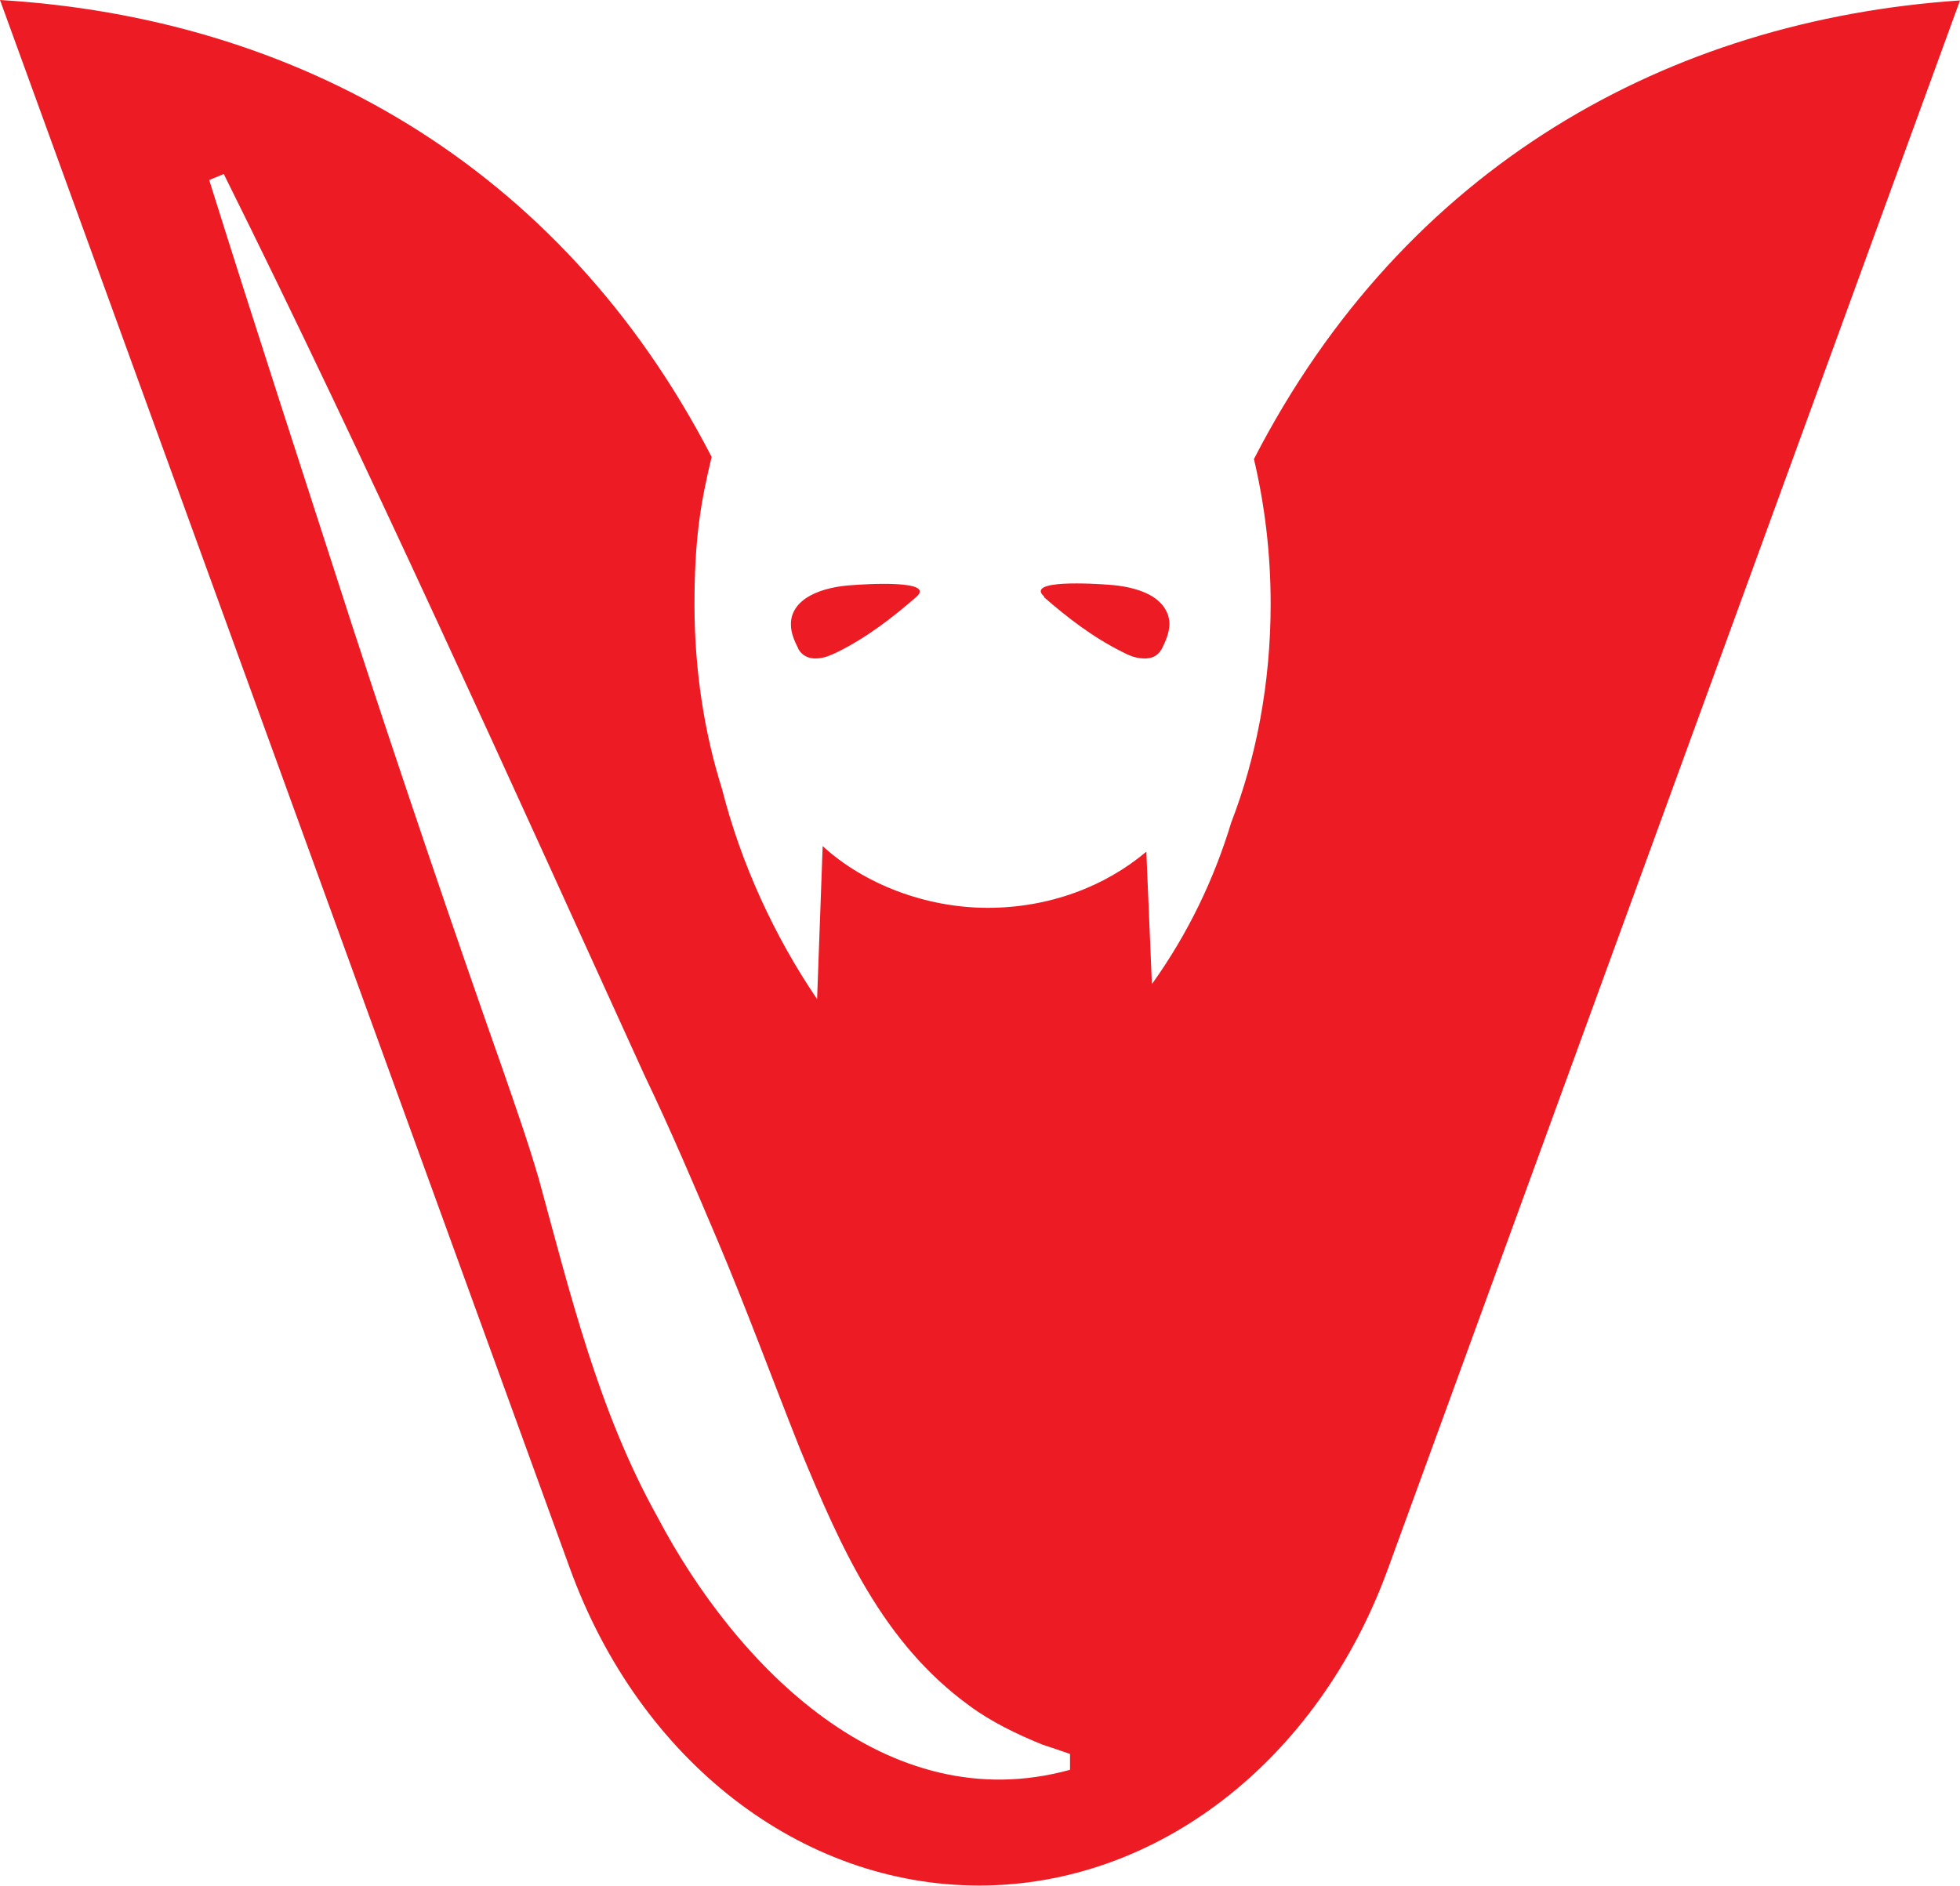 <?xml version="1.0" encoding="UTF-8"?>
<svg id="Layer_1" xmlns="http://www.w3.org/2000/svg" version="1.1" viewBox="0 0 457.2 440">
  <!-- Generator: Adobe Illustrator 29.8.1, SVG Export Plug-In . SVG Version: 2.1.1 Build 2)  -->
  <defs>
    <style>
      .st0 {
        fill: #ed1c24;
      }
    </style>
  </defs>
  <path class="st0" d="M243.5,139.3c5.4,4.7,11.4,9.4,18.5,12.9,1.3.7,2.8,1.3,4.4,1.4,2.2.2,3.6-.6,4.4-1.9.1-.2.2-.3.3-.5.9-1.8,1.6-3.6,1.7-5.5,0-2.7-1.5-5.2-4.6-6.9-2.8-1.5-6.4-2.2-9.9-2.4-2.7-.2-19.4-1.3-14.7,2.8Z"/>
  <path class="st0" d="M186.4,151.7c.8,1.2,2.2,2.1,4.4,1.9,1.6-.1,3.1-.8,4.4-1.4,7.1-3.5,13.1-8.2,18.5-12.9,4.8-4.1-12-3-14.7-2.8-3.5.2-7.1.9-9.9,2.4-3.2,1.7-4.7,4.2-4.6,6.9,0,1.9.8,3.7,1.7,5.5,0,.2.2.3.3.5Z"/>
  <path class="st0" d="M292.5,107.1c2.5,10.6,3.9,21.9,3.9,33.8,0,18.6-3.4,36-9.2,51-4,13.2-10,25.8-18.5,37.7l-1.3-30.9c-9.6,8.1-22.6,13.1-37,13.1s-28.8-5.5-38.5-14.4l-1.3,35.7c-9.9-14.6-17.7-31.4-22.2-49.1-4.1-13-6.4-27.6-6.4-42.9s1.4-23.7,4-34.5C130.5,37.9,68.4,4.1,0,0l132.9,365.8c16.3,45,53.9,74.1,95.5,74.1h0c41.5,0,79.1-29.1,95.4-74L457.2.1c-68,4.6-129.5,38.6-164.7,107ZM249.6,412.9c-42.8,11.8-78-24.3-96.3-59.1-13.7-24.6-20.3-52-27.6-78.7-2.5-8.6-5.5-17.1-8.4-25.5-11.4-32.3-24.5-71-35.1-103.5-11.2-34.7-22.5-69.3-33.4-104.1l3.4-1.4c33.9,68.2,66.6,141,98.2,210.4,6,12.5,11.6,25.7,16.9,38.2,6.9,16.3,12.9,32.7,19.3,48.8,9.6,23.2,19.3,45.3,39.6,60,5,3.7,11,6.6,16.9,9,2.1.7,4.2,1.4,6.5,2.2v3.7Z"/>
</svg>